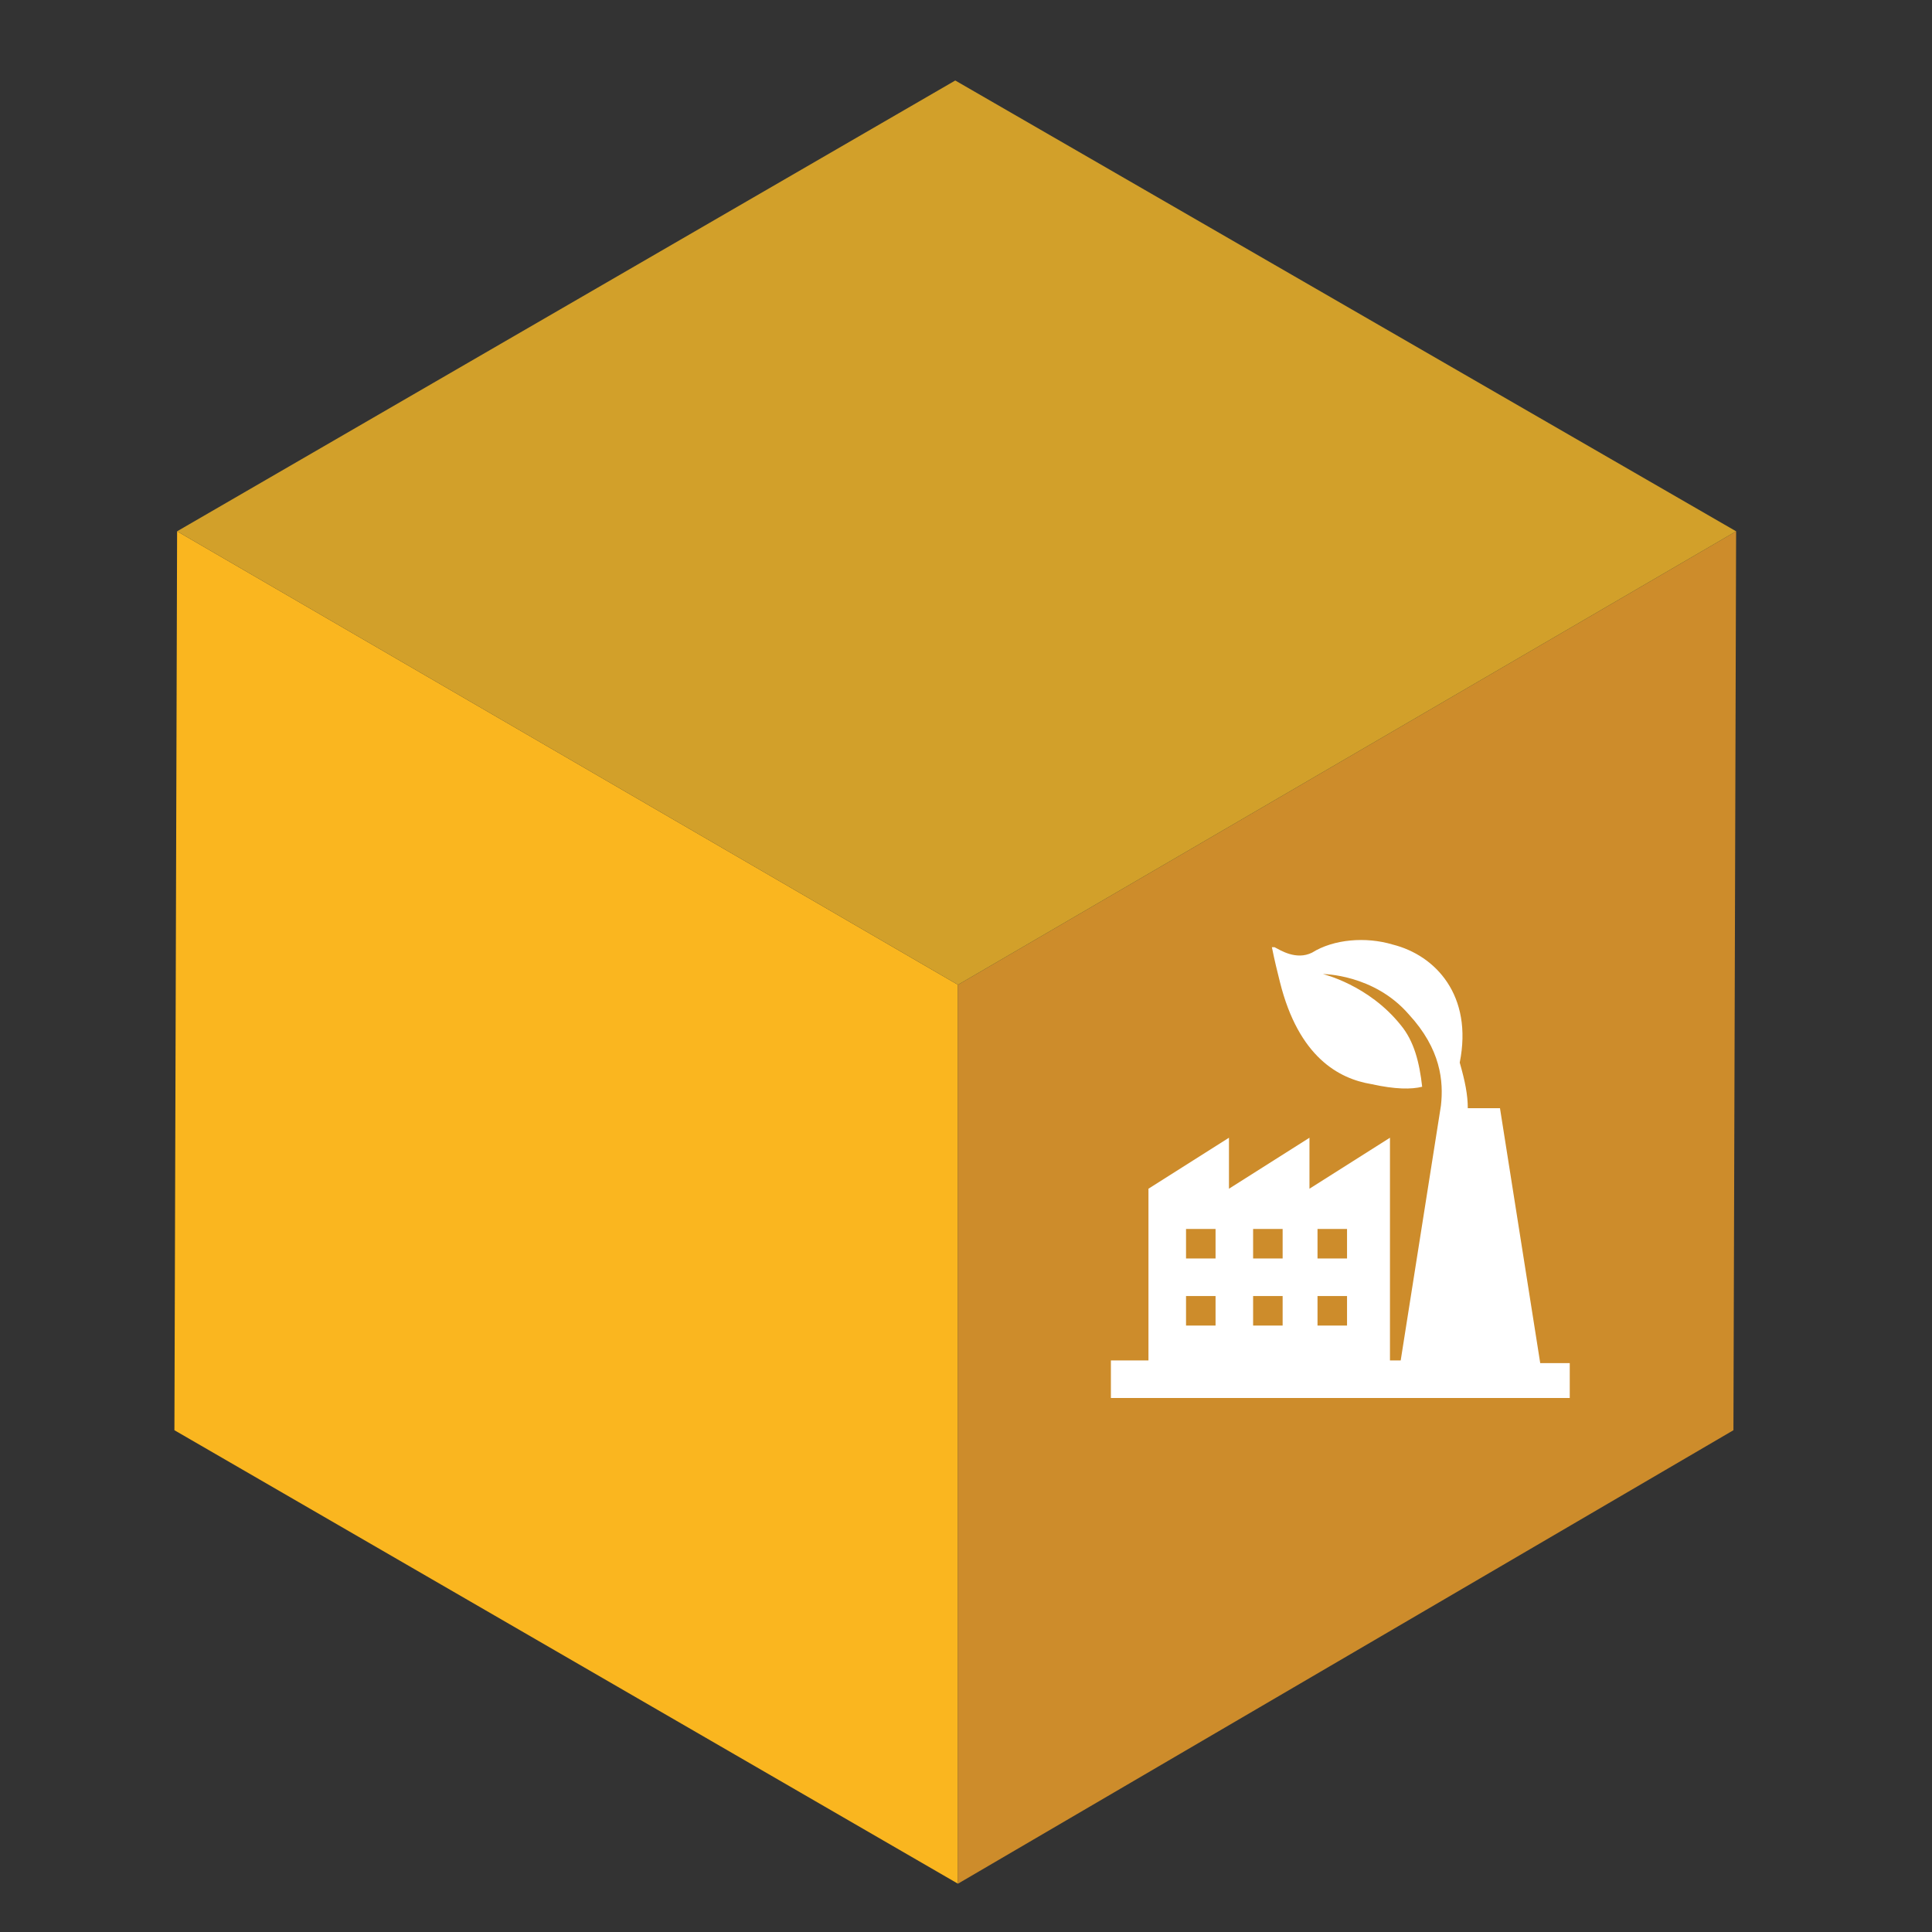 <?xml version="1.0" encoding="utf-8"?>
<!-- Generator: Adobe Illustrator 27.2.0, SVG Export Plug-In . SVG Version: 6.00 Build 0)  -->
<svg version="1.1" id="Calque_1" xmlns="http://www.w3.org/2000/svg" xmlns:xlink="http://www.w3.org/1999/xlink" x="0px" y="0px"
	 viewBox="0 0 72 72" style="enable-background:new 0 0 72 72;" xml:space="preserve">
<rect x="0" y="0" width="72" height="72" fill="#333333" stroke="none"/>
<style type="text/css">
	.st0{fill:none;}
	.st1{fill:#FAB61F;}
	.st2{fill:#CD8C2B;}
	.st3{fill:#D2A02A;}
	.st4{fill:#FFFFFF;}
</style>
<rect class="st0" width="72" height="72"/>
<polygon class="st1" points="6.5,53.3 35.7,70.2 35.7,36.7 6.6,19.8 "/>
<polygon class="st2" points="35.7,36.7 35.7,70.2 64.6,53.3 64.7,19.8 "/>
<polygon class="st3" points="35.6,3 6.6,19.8 35.7,36.7 64.7,19.8 "/>
<g>
	<path class="st4" d="M50.2,46.9h-1.1v-1.1h1.1V46.9z M50.2,49.4h-1.1v-1.1h1.1V49.4z M47.8,46.9h-1.1v-1.1h1.1V46.9z M47.8,49.4
		h-1.1v-1.1h1.1V49.4z M45.3,46.9h-1.1v-1.1h1.1V46.9z M45.3,49.4h-1.1v-1.1h1.1V49.4z M58.4,50.8h-1l-1.5-9.5h-1.2
		c0-0.5-0.1-1-0.3-1.7c0.5-2.5-0.9-4-2.5-4.4c-1-0.3-2.2-0.2-3,0.3c-0.6,0.3-1.2-0.1-1.4-0.2c-0.1,0-0.1,0-0.1,0
		c0.1,0.5,0.2,0.9,0.3,1.3c0.7,2.8,2.2,3.6,3.4,3.8c0.9,0.2,1.5,0.2,1.9,0.1c-0.1-0.9-0.3-1.7-0.8-2.3c-1.2-1.5-2.9-1.9-2.9-1.9
		s0,0,0,0c0,0,0,0,0,0s1.9,0,3.2,1.5c1.2,1.3,1.3,2.5,1.2,3.4l-1.5,9.5h-0.4v-8.3l-3,1.9v-1.9l-3,1.9v-1.9l-3,1.9v6.4h-1.4v1.4h1.4
		h3h3h3H52h5.7h0h0.8V50.8z"/>
</g>
</svg>
